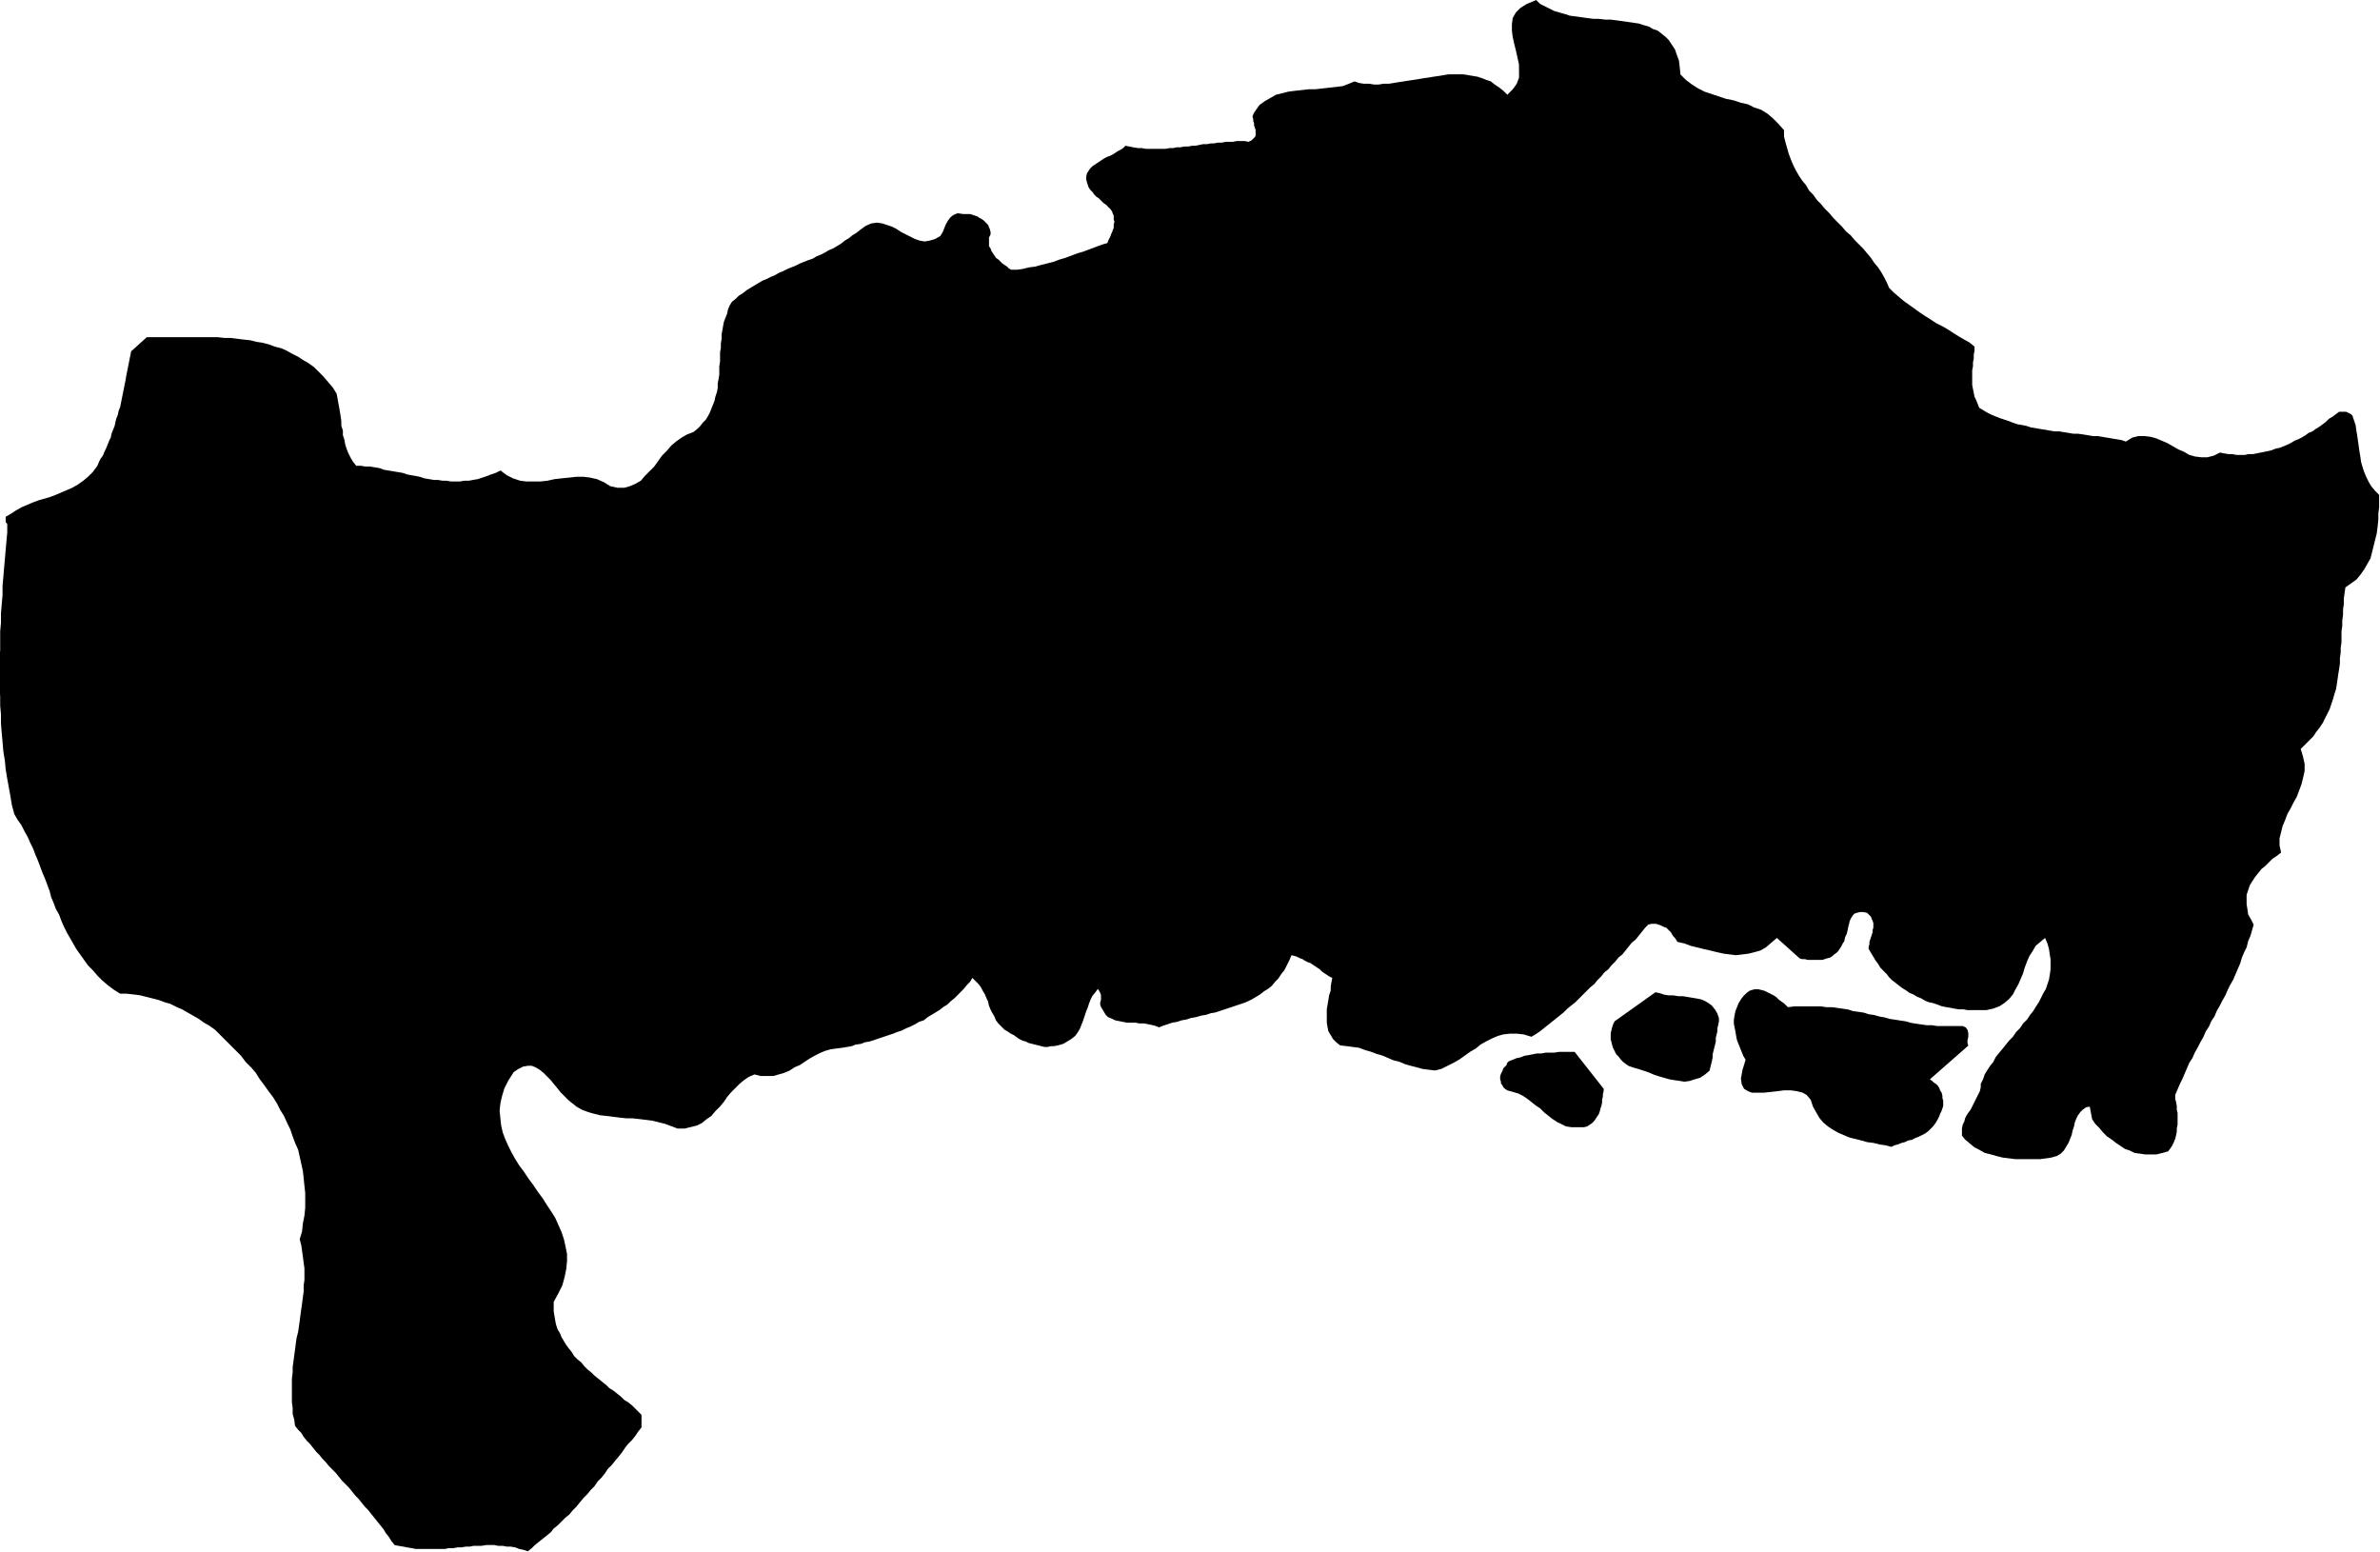 <svg xmlns="http://www.w3.org/2000/svg" fill-rule="evenodd" height="319.683" preserveAspectRatio="none" stroke-linecap="round" viewBox="0 0 3035 1978" width="490.455"><style>.brush1{fill:#000}.pen1{stroke:none}</style><path class="pen1 brush1" d="m2143 95 7 7 8 6 8 5 8 4 9 3 9 3 9 3 10 2 9 3 9 2 8 4 9 3 8 5 7 6 7 7 7 8v8l2 8 2 7 2 7 3 8 3 7 3 6 4 7 4 6 5 6 4 7 5 5 5 7 5 5 5 6 6 6 5 6 5 5 6 6 5 6 6 5 5 6 6 6 5 5 5 6 5 6 4 6 5 6 4 6 4 7 3 6 3 7 6 6 7 6 6 5 7 5 7 5 7 5 6 4 8 5 6 4 8 4 7 4 6 4 8 5 7 4 7 4 6 5v5l-1 5v5l-1 5v5l-1 5v19l1 5 1 5 1 5 2 4 2 5 2 5 5 3 5 3 6 3 5 2 5 2 6 2 6 2 5 2 6 2 6 1 5 1 6 2 6 1 6 1 6 1 6 1 6 1h6l6 1 6 1 6 1h6l7 1 6 1 6 1h6l6 1 6 1 6 1 6 1 6 1 6 2 8-5 8-2h8l8 1 7 2 7 3 7 3 7 4 7 4 7 3 7 4 7 2 8 1h8l8-2 8-4 5 1 6 1h5l5 1h11l4-1h6l5-1 5-1 5-1 5-1 4-1 5-2 5-1 5-2 5-2 4-2 5-3 5-2 4-2 5-3 4-3 5-2 4-3 5-3 4-3 4-3 4-4 5-3 4-3 4-3h9l2 1 2 1 2 1 2 2 2 6 2 6 1 7 1 6 1 7 1 7 1 7 1 6 1 7 2 7 2 6 3 7 3 6 3 5 5 6 5 5v16l-1 8v8l-1 9-1 8-2 8-2 8-2 8-2 8-4 7-4 7-5 7-5 6-7 5-7 5-1 7-1 7v7l-1 7v7l-1 7v7l-1 7v14l-1 7v6l-1 7v7l-1 7-1 6-1 7-1 7-1 6-2 6-2 7-2 6-2 6-3 6-3 6-3 6-4 6-4 5-4 6-5 5-5 5-6 6 3 10 2 9v9l-2 9-2 8-3 8-3 8-4 7-4 8-4 7-3 8-3 7-2 8-2 8v9l2 9-5 4-6 4-4 4-5 5-5 4-4 5-4 5-4 6-3 5-2 6-2 6v12l1 6 1 7 4 7 3 6-2 7-2 7-3 7-2 8-3 6-3 7-2 7-3 7-3 7-3 7-4 7-3 6-3 7-4 7-3 6-4 7-3 7-4 6-3 7-4 6-3 7-4 7-3 6-4 7-3 7-4 6-3 7-3 7-3 7-3 6-3 7-3 7v5l1 4 1 5v5l1 4v15l-1 5v4l-1 5-1 4-2 5-2 4-2 3-3 4-7 2-8 2h-14l-7-1-7-1-6-3-6-2-6-4-6-4-5-4-6-4-5-5-5-6-5-5-4-6-3-16-5 1-4 3-3 3-3 4-2 4-2 5-1 5-2 6-1 5-2 5-2 5-3 5-3 5-4 4-5 3-7 2-7 1-7 1h-32l-8-1-8-1-8-2-7-2-8-2-7-4-6-3-6-5-6-5-4-5v-9l1-5 2-4 1-4 2-4 2-3 3-4 2-4 2-4 2-4 2-4 2-4 2-4 1-5v-4l3-6 2-6 3-5 4-6 4-5 3-6 4-5 5-6 4-5 4-5 5-5 4-6 5-5 4-6 5-5 4-6 4-5 3-5 4-6 3-6 3-6 3-5 2-6 2-6 1-6 1-7v-13l-1-6-1-7-2-7-3-7-6 5-6 5-4 7-4 6-3 7-3 8-2 7-3 7-3 7-4 7-3 6-5 6-6 5-6 4-8 3-9 2h-24l-5-1h-6l-6-1-5-1-6-1-5-1-5-2-6-2-5-1-5-2-5-3-5-2-5-3-5-2-4-3-5-3-4-3-5-4-4-3-4-4-3-4-4-4-4-4-3-5-3-4-3-5-3-5-3-5v-3l1-3v-3l1-3 1-3 1-3 1-3v-3l1-3v-6l-1-3-1-2-1-3-2-2-3-3-5-1h-4l-4 1-3 1-2 2-2 3-2 4-1 4-1 4-1 5-1 4-2 4-1 5-2 3-2 4-2 3-2 3-2 2-3 2-2 2-3 2-4 1-3 1-3 1h-19l-3-1h-4l-3-1-29-26-7 6-7 6-7 4-7 2-8 2-8 1-8 1-8-1-8-1-9-2-8-2-9-2-8-2-8-2-8-3-9-2-1-2-2-3-2-2-2-3-1-2-2-2-2-2-2-2-3-1-2-1-2-1-3-1-3-1h-6l-4 1-4 4-4 5-4 5-4 5-5 4-4 5-4 5-4 5-5 4-4 5-5 5-4 5-5 4-4 5-5 5-4 5-5 4-5 5-4 4-5 5-5 5-5 4-5 4-5 5-5 4-5 4-5 4-5 4-5 4-5 4-6 4-5 3-10-3-9-1h-8l-9 1-7 2-7 3-8 4-7 4-6 5-7 4-7 5-7 5-7 4-8 4-8 4-8 2-8-1-8-1-7-2-8-2-7-2-7-3-8-2-7-3-7-3-7-2-8-3-7-2-8-3-8-1-7-1-9-1-5-4-4-4-3-5-3-5-1-5-1-6v-17l1-6 1-6 1-6 2-6v-5l1-6 1-5-4-2-3-2-3-2-3-2-3-3-3-2-3-2-3-2-3-2-3-1-4-2-3-2-3-1-4-2-3-1-4-1-3 7-3 6-3 6-4 5-4 6-4 4-4 5-5 4-5 3-5 4-5 3-5 3-6 3-5 2-6 2-6 2-6 2-6 2-6 2-6 2-6 1-6 2-6 1-7 2-6 1-6 2-6 1-6 2-6 1-6 2-6 2-5 2-5-2-4-1-5-1-5-1h-6l-5-1h-11l-5-1-5-1-5-1-4-2-5-2-3-3-3-5-3-5-1-3v-3l1-3v-6l-1-3-1-2-2-3-3 4-4 5-2 4-2 5-2 6-2 5-2 6-2 6-2 5-2 5-3 5-3 4-5 4-5 3-5 3-7 2-5 1h-4l-4 1h-4l-4-1-4-1-4-1-4-1-4-1-4-2-4-1-4-2-3-2-4-3-4-2-3-2-5-3-4-4-4-4-3-4-2-5-3-5-2-4-2-5-1-5-2-4-2-5-3-5-2-4-3-4-4-4-4-4-3 5-4 4-4 5-4 4-4 4-4 4-5 4-4 4-5 3-5 4-5 3-5 3-5 3-5 4-6 2-5 3-6 3-5 2-6 3-6 2-5 2-6 2-6 2-6 2-6 2-6 2-6 1-5 2-7 1-5 2-6 1-6 1-8 1-7 1-7 2-7 3-6 3-7 4-6 4-6 4-7 3-6 4-7 3-7 2-7 2h-16l-8-2-7 3-6 4-6 5-6 6-5 5-5 6-4 6-5 6-6 6-5 6-6 4-6 5-6 3-8 2-8 2h-9l-8-3-8-3-8-2-8-2-8-1-8-1-9-1h-8l-9-1-8-1-8-1-9-1-8-2-7-2-8-3-7-4-5-4-5-4-5-5-5-5-4-5-5-6-4-5-5-5-4-4-5-4-5-3-5-2h-5l-6 1-6 3-6 4-7 11-5 10-3 10-2 9-1 9 1 10 1 9 2 9 3 8 4 9 4 8 5 9 5 8 6 8 6 9 6 8 6 9 6 8 5 8 6 9 5 8 4 9 4 9 3 9 2 9 2 10v9l-1 10-2 10-3 11-5 10-6 11v12l1 6 1 6 1 5 2 6 3 5 2 5 3 5 3 5 3 4 4 5 3 5 4 4 5 4 4 5 4 4 5 4 4 4 5 4 5 4 5 4 4 4 5 3 5 4 5 4 4 4 5 3 5 4 4 4 4 4 4 4v16l-4 5-4 6-4 5-5 5-4 5-4 6-4 5-5 6-4 5-5 5-4 6-4 5-5 5-4 6-5 5-4 5-5 5-5 6-4 5-5 5-4 5-5 4-5 5-5 5-5 4-4 5-5 4-5 4-5 4-5 4-4 4-5 4-6-2-5-1-5-2-6-1h-5l-5-1h-6l-5-1h-10l-6 1h-10l-5 1h-5l-6 1h-5l-5 1h-6l-5 1h-37l-5-1-6-1-5-1-6-1-5-1-4-5-3-5-4-5-3-5-4-5-4-5-4-5-4-5-4-5-4-4-4-5-4-5-4-4-4-5-4-5-5-5-4-4-4-5-4-5-4-4-5-5-4-5-4-4-4-5-4-4-4-5-4-5-4-4-4-5-3-5-4-4-4-5-1-8-2-7v-8l-1-7v-30l1-8v-7l1-7 1-8 1-7 1-8 1-7 2-8 1-7 1-7 1-8 1-7 1-7 1-8 1-7v-8l1-7v-15l-1-7-1-8-1-7-1-7-2-8 3-10 1-10 2-10 1-10v-19l-1-9-1-10-1-9-2-9-2-9-2-9-4-9-3-8-3-9-4-8-4-9-5-8-4-8-5-8-6-8-5-7-6-8-5-8-6-7-7-7-6-8-6-6-7-7-7-7-7-7-6-6-7-5-7-4-7-5-7-4-7-4-7-4-7-3-8-4-7-2-8-3-8-2-8-2-8-2-8-1-9-1h-8l-8-5-8-6-7-6-6-6-6-7-6-6-5-7-5-7-5-7-4-7-4-7-4-7-4-8-3-7-3-8-4-7-3-8-3-7-2-8-3-8-3-8-3-7-3-8-3-8-3-7-3-8-4-8-3-7-4-7-4-8-5-7-4-7-3-11-2-12-2-11-2-11-2-12-1-11-2-12-1-12-1-11-1-12v-12l-1-11v-12l-1-12v-35l1-12v-24l1-11v-12l1-12 1-11v-12l1-11 1-12 1-11 1-12 1-11 1-11v-11l-1-1-1-1v-7l7-4 6-4 7-4 7-3 7-3 8-3 7-2 7-2 8-3 7-3 7-3 7-3 7-4 7-5 6-5 6-6 3-4 3-4 2-5 2-4 3-4 2-5 2-4 2-5 2-5 2-4 1-5 2-5 2-5 1-5 1-4 2-5 1-5 2-5 1-5 1-5 1-5 1-5 1-5 1-5 1-5 1-6 1-5 1-5 1-5 1-5 1-5 1-5 20-18h90l9 1h8l8 1 8 1 9 1 8 2 7 1 8 2 8 3 8 2 7 3 7 4 8 4 6 4 7 4 7 5 6 6 6 6 6 7 6 7 5 8 1 5 1 6 1 5 1 6 1 6 1 7v6l2 6v6l2 6 1 6 2 6 2 5 3 6 3 5 4 5h6l6 1h6l6 1 6 1 5 2 6 1 6 1 6 1 6 1 6 2 5 1 6 1 5 1 6 2 6 1 6 1h5l6 1h5l6 1h11l6-1h6l5-1 6-1 6-2 6-2 5-2 6-2 6-3 8 6 8 4 9 3 8 1h18l9-1 9-2 9-1 10-1 9-1h9l8 1 9 2 9 4 8 5 9 2h9l7-2 7-3 7-4 5-6 6-6 6-6 5-7 5-7 6-6 6-7 6-5 7-5 7-4 8-3 5-4 4-4 3-4 4-4 3-5 2-4 2-5 2-5 2-5 1-5 2-6 1-5v-6l1-5 1-6v-11l1-6v-12l1-5v-6l1-6v-6l1-5 1-6 1-5 2-5 2-5 1-5 2-5 3-5 5-4 4-4 5-3 5-4 5-3 5-3 5-3 5-3 5-2 6-3 5-2 5-3 5-2 6-3 5-2 5-2 6-3 5-2 5-2 6-2 5-3 5-2 6-3 5-3 5-2 5-3 5-3 5-4 5-3 5-4 5-3 5-4 7-5 7-3 7-1 7 1 6 2 6 2 6 3 6 4 6 3 6 3 6 3 6 2 6 1 6-1 7-2 7-4 3-5 2-5 2-5 3-5 3-4 4-3 5-2 7 1h9l3 1 3 1 3 1 3 2 2 1 3 2 2 2 2 2 2 2 1 3 1 2 1 4v3l-2 4v11l2 3 1 3 2 3 2 3 2 3 3 2 2 2 3 3 3 2 3 2 2 2 3 2h8l7-1 8-2 8-1 7-2 8-2 8-2 8-3 7-2 8-3 8-3 7-2 8-3 8-3 8-3 7-2 1-3 1-2 1-2 1-2 1-3 1-2 1-3 1-2v-5l1-3-1-3v-5l-1-2-1-3-2-3-3-3-3-3-3-2-3-3-3-3-3-2-3-3-2-3-3-3-2-3-1-3-1-3-1-4v-4l1-4 2-3 2-3 3-3 3-2 3-2 3-2 3-2 3-2 4-2 3-1 4-2 3-2 3-2 4-2 3-2 3-3 5 1 5 1 6 1h5l5 1h25l5-1h5l4-1h5l5-1h5l5-1h4l5-1 5-1h5l5-1h4l5-1h5l5-1h9l5-1h10l5 1 4-2 2-2 2-2 1-2v-7l-1-3-1-3v-3l-1-2v-3l-1-3 1-3 1-2 2-3 5-7 7-5 7-4 7-4 8-2 8-2 8-1 9-1 9-1h8l9-1 9-1 9-1 8-1 8-3 7-3 6 2 6 1h7l6 1h6l6-1h7l6-1 6-1 7-1 6-1 7-1 6-1 6-1 7-1 6-1 7-1 6-1 6-1h19l6 1 6 1 6 1 6 2 5 2 6 2 5 4 6 4 5 4 5 5 7-7 5-7 3-8V82l-2-9-2-9-2-8-2-9-1-8v-8l1-8 4-7 6-6 8-5 12-5 5 5 6 3 6 3 6 3 7 2 7 2 6 2 8 1 7 1 7 1 8 1h7l8 1h7l8 1 7 1 7 1 7 1 7 1 6 2 7 2 5 3 6 2 5 4 5 4 4 4 4 6 4 6 2 6 3 8 1 8 1 10z"/><path class="pen1 brush1" d="m2280 1284 8-1h34l7 1h7l7 1 7 1 7 1 6 2 7 1 7 1 6 2 7 1 7 2 6 1 7 2 7 1 6 1 7 1 7 2 6 1 7 1 7 1h7l6 1h33l4 2 2 3 1 4v5l-1 4v4l1 3-49 43 3 2 2 2 3 2 2 2 2 3 1 3 2 3 1 4v3l1 3v7l-1 3-1 3-2 4-1 3-2 4-3 5-3 4-3 3-3 3-4 3-4 2-4 2-5 2-4 2-5 1-4 2-4 1-5 2-4 1-4 2-8-2-7-1-8-2-8-1-7-2-8-2-8-2-7-3-7-3-7-4-6-4-6-5-5-6-4-7-4-7-3-9-5-6-5-3-8-2-7-1h-9l-8 1-9 1-9 1h-15l-5-2-5-3-3-6-1-7 2-11 4-13-3-5-2-5-2-5-2-5-2-5-1-5-1-6-1-5-1-5v-5l1-6 1-5 2-5 2-5 3-5 3-4 4-4 4-3 3-1 4-1h4l4 1 4 1 4 2 4 2 4 2 3 2 3 3 4 3 3 2 3 3 2 2zm-88 14v4l-1 5-1 4v4l-1 4-1 4v5l-1 4-1 4-1 4-1 4v4l-1 5-1 4-1 4-1 4-6 5-6 4-7 2-6 2-7 1-6-1-7-1-6-1-7-2-7-2-6-2-7-3-6-2-6-2-7-2-6-2-3-2-4-3-3-3-3-4-3-3-2-4-2-4-1-3-1-4-1-4v-8l1-4 1-4 1-3 2-4 52-37 5 1 6 2 6 1h6l6 1h6l6 1 6 1 6 1 5 1 5 2 5 3 4 3 4 5 3 5 2 6zm-147 90v3l-1 4v3l-1 4v4l-1 4-1 3-1 4-1 3-2 3-2 3-2 3-3 3-3 2-3 2-4 1h-16l-7-1-6-3-6-3-6-4-5-4-5-4-5-5-6-4-5-4-5-4-6-4-6-3-7-2-7-2-3-2-2-2-1-2-2-3v-2l-1-3v-4l1-3 1-2 1-2 1-3 2-2 2-2 1-3 2-2 5-2 5-2 5-1 5-2 6-1 5-1 5-1h6l5-1h11l6-1h20l37 47z"/></svg>
